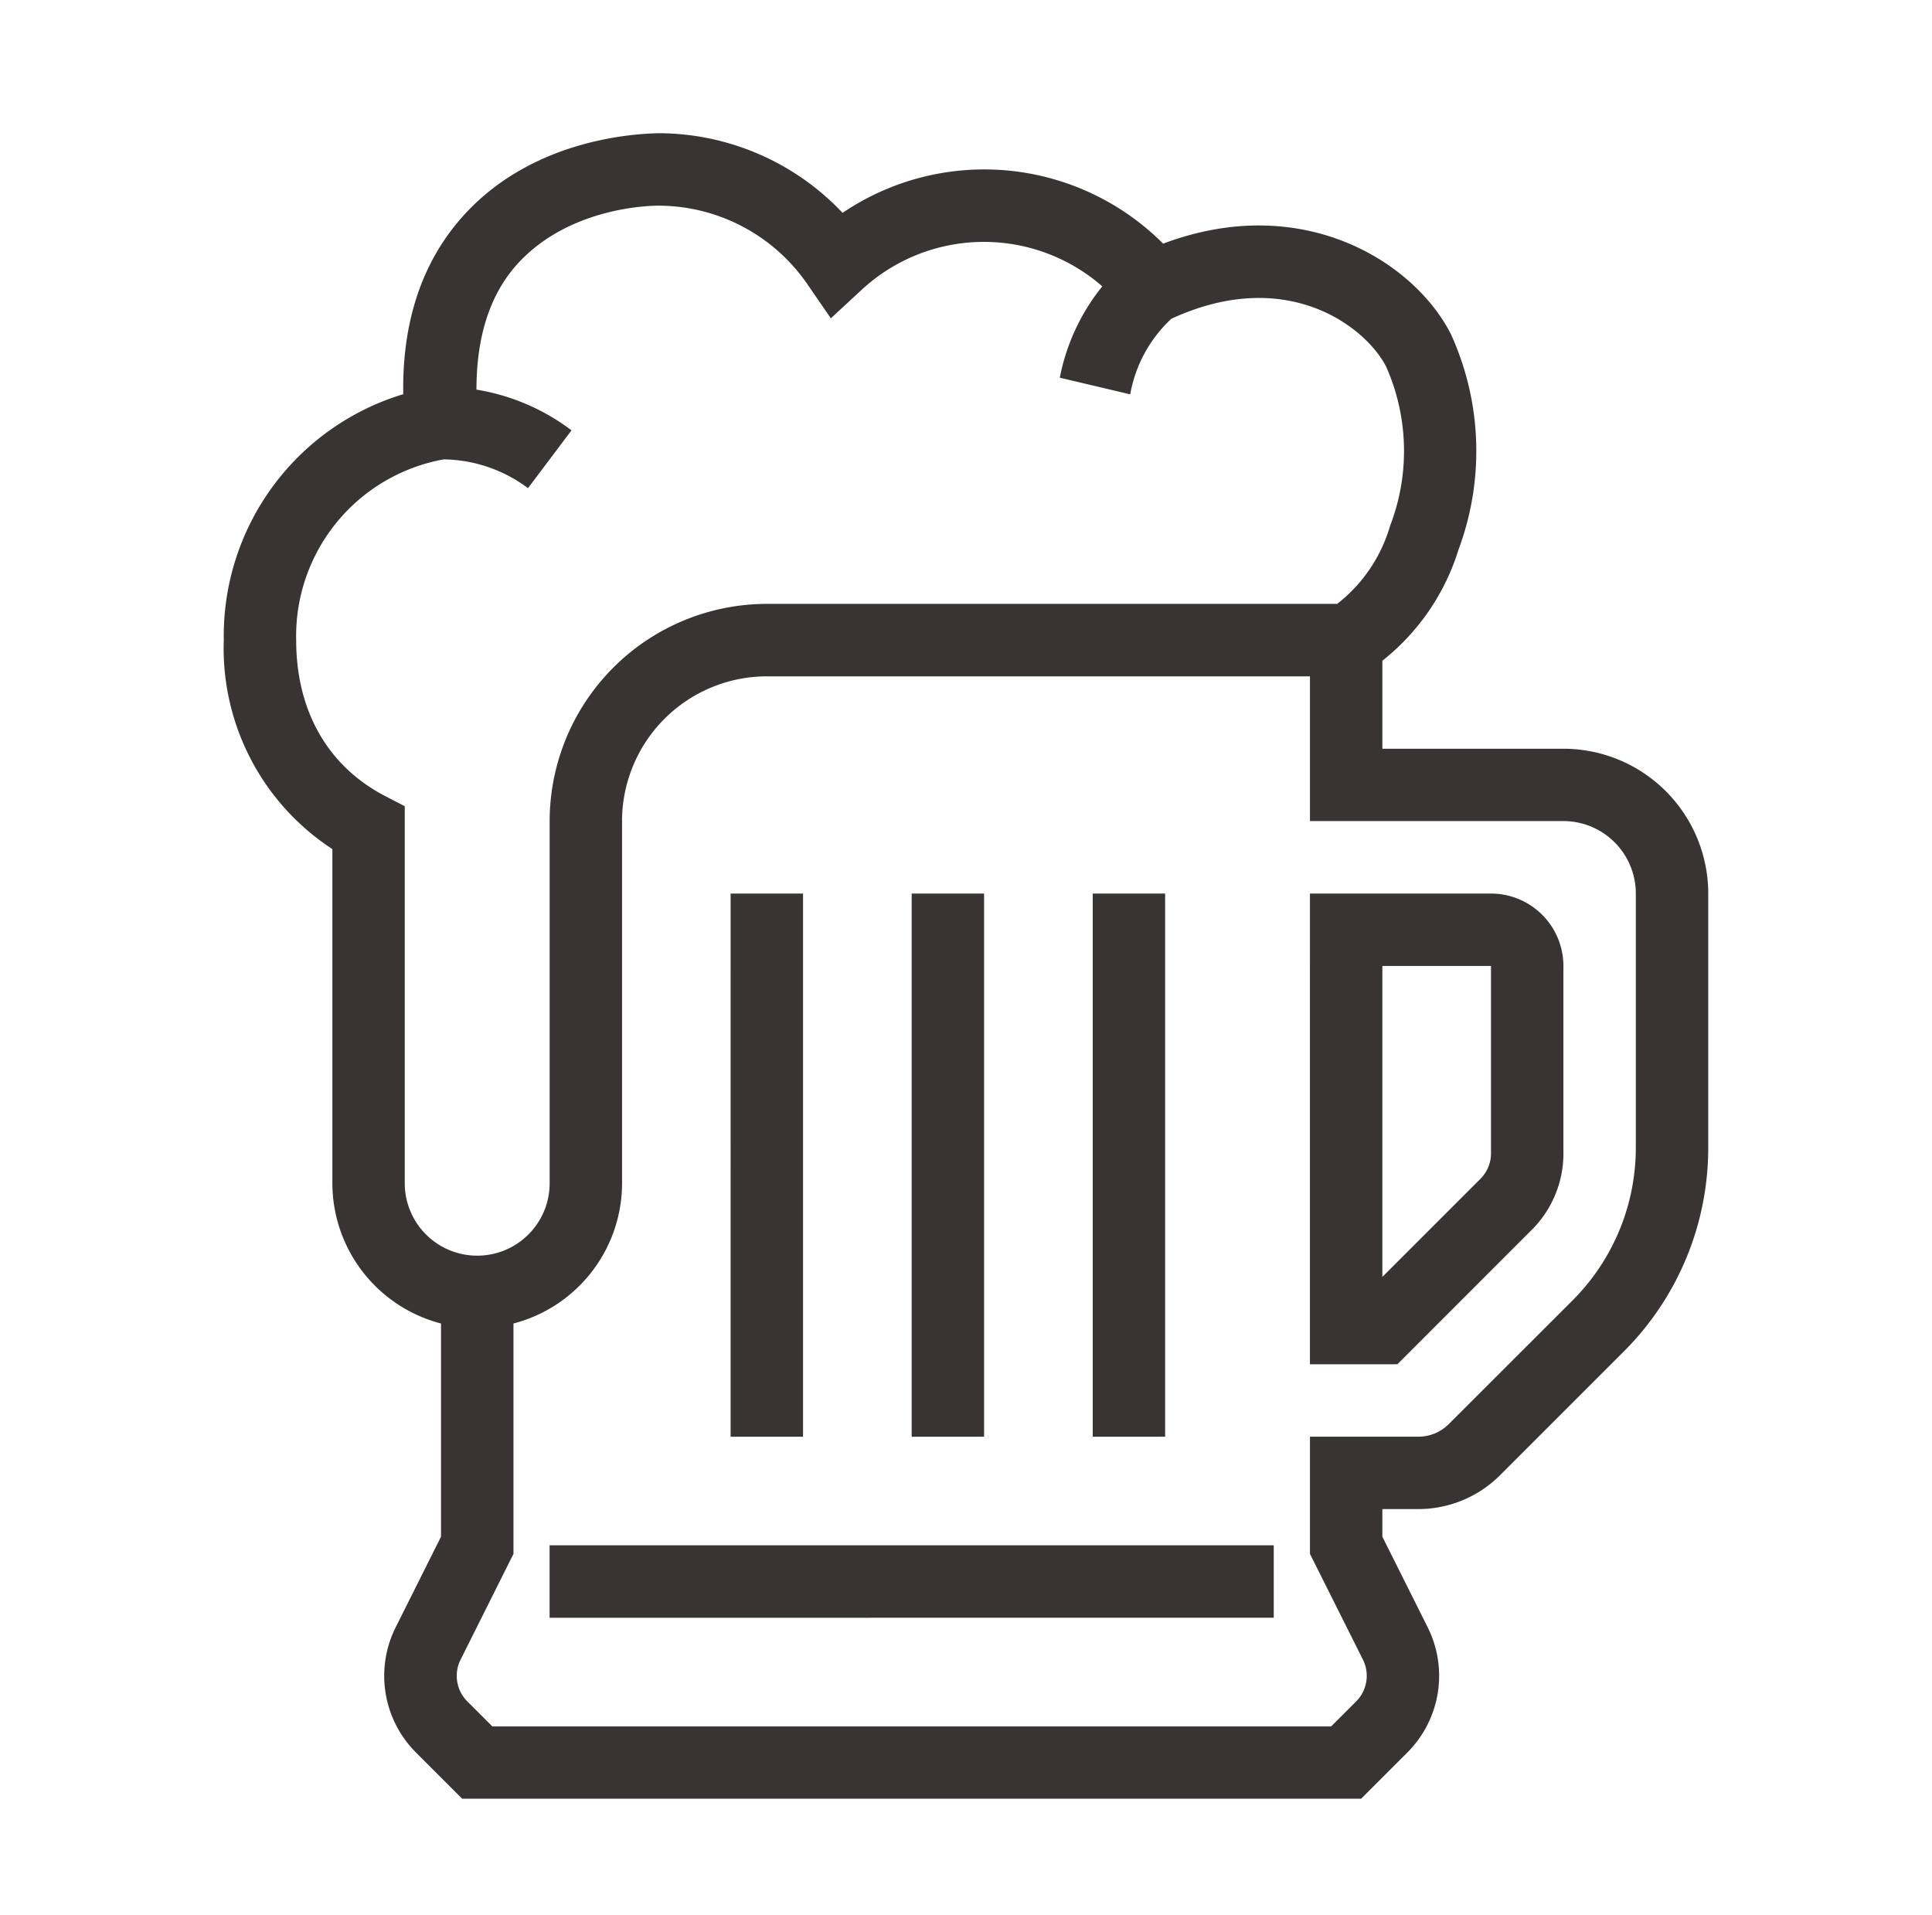 <svg xmlns="http://www.w3.org/2000/svg" width="116" height="115" viewBox="0 0 116 115"><g transform="translate(-496 -2168)"><rect width="116" height="115" transform="translate(496 2168)" fill="none"/><path d="M14.314,100l-2.769-2.769A6.51,6.51,0,0,1,10.325,89.7l2.718-5.433v-12.8a8.717,8.717,0,0,1-6.523-8.423V42.983A14.39,14.39,0,0,1,0,30.436,15.166,15.166,0,0,1,10.775,15.67c-.068-4.418,1.164-8.036,3.665-10.777C18.7.227,24.958.031,26.108,0A15.22,15.22,0,0,1,37.153,4.782,15.175,15.175,0,0,1,56.4,6.631c8.388-3.152,15.075,1.105,17.276,5.427A16.924,16.924,0,0,1,74.136,25a13.629,13.629,0,0,1-4.572,6.672v5.285H80.434a8.7,8.7,0,0,1,8.695,8.695V60.87a17.277,17.277,0,0,1-5.093,12.3L76.615,80.59a6.944,6.944,0,0,1-4.876,2.019H69.563v1.659L72.281,89.7a6.516,6.516,0,0,1-1.221,7.529L68.289,100Zm9.6-58.7V63.044a8.716,8.716,0,0,1-6.521,8.423V85.3l-3.174,6.349a2.165,2.165,0,0,0,.405,2.508l1.5,1.5H66.489l1.5-1.5a2.175,2.175,0,0,0,.407-2.51L65.216,85.3V78.262h6.523a2.566,2.566,0,0,0,1.8-.745L80.962,70.1a12.961,12.961,0,0,0,3.819-9.225V45.652A4.352,4.352,0,0,0,80.434,41.3H65.216V32.61H32.608A8.706,8.706,0,0,0,23.911,41.3ZM4.347,30.436c0,4.25,1.9,7.576,5.345,9.364l1.174.608V63.044a4.348,4.348,0,0,0,8.7,0V41.3A13.057,13.057,0,0,1,32.608,28.26H66.849a9.182,9.182,0,0,0,3.179-4.69,12.485,12.485,0,0,0-.233-9.542c-1.188-2.35-5.909-6.108-12.9-2.888a8.132,8.132,0,0,0-2.471,4.539l-4.228-1a12.529,12.529,0,0,1,2.551-5.484,10.8,10.8,0,0,0-14.461.219l-1.837,1.7L35.03,9.051a10.868,10.868,0,0,0-8.926-4.7h-.01c-.569,0-5.363.106-8.444,3.479-1.681,1.841-2.479,4.406-2.479,7.566a12.886,12.886,0,0,1,5.707,2.444l-2.612,3.471a8.647,8.647,0,0,0-5.056-1.728A10.777,10.777,0,0,0,4.347,30.436Zm15.216,58.7V84.785H63.042v4.347Zm32.61-10.869V45.654h4.347v32.61Zm-10.871,0V45.654H45.65v32.61Zm-10.871,0V45.654h4.349v32.61Zm34.784-4.349V45.652H76.086A4.353,4.353,0,0,1,80.434,50V61.244a6.47,6.47,0,0,1-1.915,4.614l-8.055,8.057Zm4.347-5.247,5.885-5.885a2.157,2.157,0,0,0,.638-1.538V50H69.563Z" transform="translate(509.436 2175.998)" fill="#383434"/><path d="M68.5,100.5H14.107l-2.915-2.915A7.009,7.009,0,0,1,9.878,89.48l2.665-5.328V71.845a9.2,9.2,0,0,1-6.523-8.8V43.254A14.136,14.136,0,0,1,1.255,37.96,16.119,16.119,0,0,1-.5,30.436a16.1,16.1,0,0,1,3.1-9.611A15.146,15.146,0,0,1,10.272,15.3a15.411,15.411,0,0,1,3.8-10.744A15.22,15.22,0,0,1,21.3.228,19.5,19.5,0,0,1,26.095-.5h.014A15.719,15.719,0,0,1,37.224,4.137a15.676,15.676,0,0,1,19.3,1.916A16.7,16.7,0,0,1,62.145,5.04a13.468,13.468,0,0,1,11.979,6.791,17.435,17.435,0,0,1,.484,13.334,14.358,14.358,0,0,1-4.545,6.76v4.532H80.434a9.205,9.205,0,0,1,9.195,9.195V60.87a17.775,17.775,0,0,1-5.239,12.652l-7.421,7.421a7.446,7.446,0,0,1-5.229,2.166H70.063V84.15l2.665,5.33a7.018,7.018,0,0,1-1.315,8.106Zm-53.975-1H68.082l2.624-2.622a6.019,6.019,0,0,0,1.127-6.952l-2.77-5.54V82.109h2.676a6.439,6.439,0,0,0,4.522-1.873l7.421-7.421A16.782,16.782,0,0,0,88.629,60.87V45.652a8.2,8.2,0,0,0-8.195-8.195H69.063V31.415l.209-.15a13.156,13.156,0,0,0,4.391-6.429,16.421,16.421,0,0,0-.431-12.552A11.2,11.2,0,0,0,69.128,8,13.256,13.256,0,0,0,62.145,6.04,15.822,15.822,0,0,0,56.577,7.1l-.3.114-.228-.229A14.675,14.675,0,0,0,37.433,5.2l-.352.238-.292-.309A14.72,14.72,0,0,0,26.115.5a18.5,18.5,0,0,0-4.538.689,14.236,14.236,0,0,0-6.768,4.041,14.587,14.587,0,0,0-3.534,10.432l.006.381-.366.107a14.153,14.153,0,0,0-7.506,5.267A15.111,15.111,0,0,0,.5,30.436,15.13,15.13,0,0,0,2.142,37.5a13.17,13.17,0,0,0,4.647,5.064l.23.148V63.044a8.2,8.2,0,0,0,6.148,7.939l.375.1V84.389l-2.77,5.539A6.01,6.01,0,0,0,11.9,96.879ZM66.7,96.154H15.911L14.268,94.51a2.663,2.663,0,0,1-.5-3.086l3.12-6.243V71.08l.375-.1a8.2,8.2,0,0,0,6.147-7.939V41.3a9.206,9.206,0,0,1,9.2-9.195H65.716V40.8H80.434a4.853,4.853,0,0,1,4.847,4.847V60.87a13.457,13.457,0,0,1-3.966,9.579L73.892,77.87a3.074,3.074,0,0,1-2.154.892H65.716V85.18l3.125,6.243a2.674,2.674,0,0,1-.5,3.088Zm-50.371-1H66.282l1.35-1.35a1.675,1.675,0,0,0,.313-1.934l-3.23-6.453V77.762h7.023a2.067,2.067,0,0,0,1.447-.6l7.422-7.421a12.463,12.463,0,0,0,3.673-8.872V45.652A3.852,3.852,0,0,0,80.434,41.8H64.716V33.11H32.608a8.205,8.205,0,0,0-8.2,8.195V63.044a9.2,9.2,0,0,1-6.521,8.8V85.418l-3.226,6.455a1.665,1.665,0,0,0,.311,1.931Zm47.217-5.521H19.064V84.285H63.542Zm-43.478-1H62.542V85.285H20.064Zm36.957-9.869H51.673V45.154h5.347Zm-4.347-1h3.347V46.154H52.673Zm-6.523,1H40.8V45.154H46.15Zm-4.347-1H45.15V46.154H41.8Zm-6.521,1H29.932V45.154h5.349Zm-4.349-1h3.349V46.154H30.932ZM70.67,74.414H64.716V45.152H76.086A4.854,4.854,0,0,1,80.934,50V61.244a6.967,6.967,0,0,1-2.062,4.968Zm-4.955-1h4.54L78.165,65.5a5.975,5.975,0,0,0,1.769-4.26V50a3.853,3.853,0,0,0-3.847-3.849H65.716Zm3.347-3.54V49.5h7.523V61.244a2.658,2.658,0,0,1-.784,1.891Zm1-19.373V67.46l5.032-5.032a1.664,1.664,0,0,0,.491-1.184V50.5ZM15.216,67.891a4.854,4.854,0,0,1-4.849-4.847V40.713l-.9-.469c-3.621-1.879-5.615-5.363-5.615-9.808A11.82,11.82,0,0,1,6.464,22.96a10.923,10.923,0,0,1,6.665-3.874l.046-.008h.046a9.171,9.171,0,0,1,4.938,1.539l2.014-2.676a12.3,12.3,0,0,0-5.082-2.056l-.42-.068v-.425c0-3.347.878-6.006,2.61-7.9,3.234-3.539,8.252-3.642,8.814-3.642h.01a11.366,11.366,0,0,1,9.337,4.92l1.1,1.584,1.414-1.307a11.3,11.3,0,0,1,15.128-.229l.368.32-.311.376a11.716,11.716,0,0,0-2.331,4.8l3.257.773a8.343,8.343,0,0,1,2.491-4.3l.06-.058.076-.035a13.066,13.066,0,0,1,5.463-1.294,9.85,9.85,0,0,1,5.3,1.509,7.882,7.882,0,0,1,2.793,2.9,12.99,12.99,0,0,1,.259,9.932,9.674,9.674,0,0,1-3.387,4.949l-.122.076H32.608A12.559,12.559,0,0,0,20.064,41.3V63.044A4.853,4.853,0,0,1,15.216,67.891ZM13.247,20.08a9.924,9.924,0,0,0-6.009,3.512,10.818,10.818,0,0,0-2.39,6.843c0,4.054,1.8,7.221,5.076,8.92l1.444.748V63.044a3.848,3.848,0,0,0,7.7,0V41.3A13.56,13.56,0,0,1,32.608,27.76H66.7a8.943,8.943,0,0,0,2.856-4.355,11.982,11.982,0,0,0-.206-9.15,8.2,8.2,0,0,0-7.2-3.863,12.031,12.031,0,0,0-4.968,1.167,7.644,7.644,0,0,0-2.27,4.236l-.116.486-5.2-1.235.115-.486a13.307,13.307,0,0,1,2.342-5.3,10.294,10.294,0,0,0-13.426.515l-2.26,2.089L34.619,9.336A10.366,10.366,0,0,0,26.1,4.847h-.009c-.516,0-5.131.093-8.075,3.316a10.144,10.144,0,0,0-2.343,6.811,13.308,13.308,0,0,1,5.5,2.462l.4.3-3.213,4.269-.4-.3A8.162,8.162,0,0,0,13.247,20.08Z" transform="translate(509.436 2175.998)" fill="rgba(0,0,0,0)"/></g></svg>